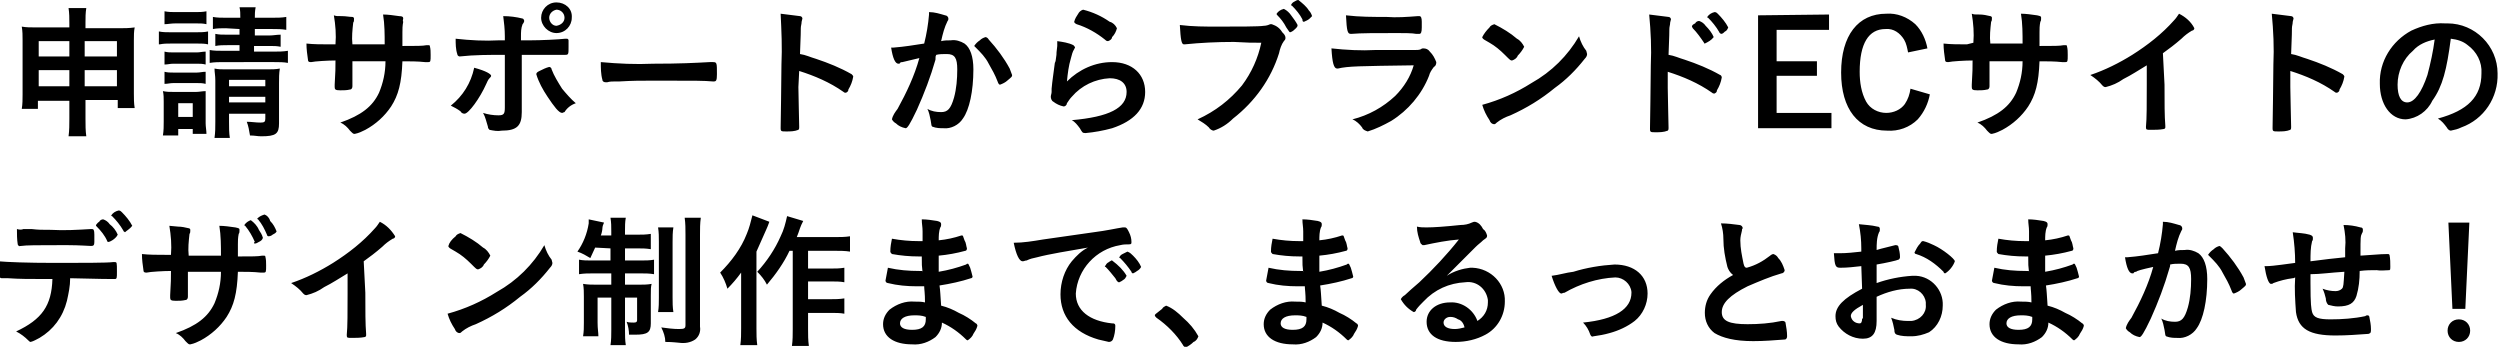 <?xml version="1.0" encoding="utf-8"?>
<!-- Generator: Adobe Illustrator 26.0.3, SVG Export Plug-In . SVG Version: 6.00 Build 0)  -->
<svg version="1.1" id="レイヤー_1" xmlns="http://www.w3.org/2000/svg" xmlns:xlink="http://www.w3.org/1999/xlink" x="0px"
	 y="0px" width="310" height="43" viewBox="0 0 310 43" style="enable-background:new 0 0 310 43;" xml:space="preserve">
<style type="text/css">
	.st0{fill-rule:evenodd;clip-rule:evenodd;}
</style>
<path id="main-caption.svg" class="st0" d="M8.6,12.4v2.3c0,0.7,0,1.5-0.1,2.2h2.2c-0.1-0.7-0.1-1.4-0.1-2.2v-2.3h4v1h2.1
	c-0.1-0.6-0.1-1.2-0.1-1.8V5c0-0.6,0-1.1,0.1-1.6c-0.7,0.1-1.3,0.1-2,0.1h-4.1V2.8c0-0.6,0-1.2,0.1-1.8H8.5c0.1,0.6,0.1,1.3,0.1,1.9
	v0.5h-4c-0.9,0-1.3,0-1.9-0.1C2.8,3.9,2.8,4.4,2.8,5v6.7c0,0.6,0,1.2-0.1,1.8h2v-1H8.6L8.6,12.4z M8.6,5.1V7H4.8V5.1H8.6z M10.5,5.1
	h4V7h-4V5.1z M8.6,8.7v2H4.8v-2H8.6z M10.5,8.7h4v2h-4V8.7z M29.7,3.6v0.7h-1.5c-0.7,0-1,0-1.5-0.1v1.5c0.5-0.1,1-0.1,1.5-0.1h1.5
	v0.7h-2c-0.6,0-1.2,0-1.7-0.1v1.6c0.6-0.1,1.2-0.1,1.7-0.1H34c0.6,0,1.2,0,1.7,0.1V6.3c-0.6,0.1-1.2,0.1-1.7,0.1h-2.5V5.7h1.8
	c0.7,0,1,0,1.5,0.1V4.3c-0.5,0-0.9,0.1-1.4,0.1h-1.8V3.6h2.2c0.6,0,1.1,0,1.7,0.1V2.1c-0.6,0.1-1.1,0.1-1.7,0.1h-2.2
	c0-0.4,0-0.8,0.1-1.3h-2c0.1,0.4,0.1,0.8,0.1,1.3H28c-0.5,0-1.1,0-1.6-0.1v1.5c0.5-0.1,1.1-0.1,1.6-0.1L29.7,3.6L29.7,3.6z
	 M28.4,14.1h4.5v0.6c0,0.4-0.1,0.5-0.6,0.5c-0.6,0-1.1-0.1-1.7-0.1c0.2,0.5,0.3,1.1,0.4,1.7c0.6,0,0.9,0.1,1.4,0.1
	c1.8,0,2.2-0.3,2.2-1.6v-5c0-0.6,0-1.2,0.1-1.8c-0.5,0.1-1,0.1-1.6,0.1H28c-0.6,0-0.9,0-1.4-0.1c0,0.5,0.1,0.8,0.1,1.5v5.1
	c0,0.7,0,1.3-0.1,2h1.9c-0.1-0.6-0.1-1.3-0.1-2L28.4,14.1L28.4,14.1z M28.4,12.7V12h4.5v0.7H28.4z M28.4,10.6V9.9h4.5v0.8H28.4z
	 M20.4,3c0.4,0,0.8-0.1,1.4-0.1h2.4c0.6,0,1,0,1.4,0.1V1.4c-0.5,0.1-0.9,0.1-1.4,0.1h-2.4c-0.5,0-0.9,0-1.4-0.1V3z M19.8,5.5
	c0.5-0.1,0.9-0.1,1.4-0.1h3.3c0.4,0,0.9,0,1.3,0.1V3.9c-0.5,0.1-0.9,0.1-1.4,0.1h-3.3c-0.5,0-0.9,0-1.4-0.1V5.5z M20.4,8
	c0.4,0,0.7-0.1,1.1-0.1h2.9c0.4,0,0.7,0,1.1,0.1V6.4c-0.4,0-0.7,0.1-1.1,0.1h-2.9c-0.4,0-0.7,0-1.1-0.1V8z M20.4,10.4
	c0.4,0,0.7-0.1,1.1-0.1h2.9c0.4,0,0.7,0,1.1,0.1V8.9c-0.4,0-0.7,0.1-1.1,0.1h-2.9c-0.4,0-0.7,0-1.1-0.1L20.4,10.4L20.4,10.4z
	 M22.1,16.8V16h1.8v0.6h1.7c0-0.4-0.1-0.9-0.1-1.3v-2.7c0-0.4,0-0.8,0-1.3c-0.4,0-0.8,0.1-1.2,0.1h-2.7c-0.6,0-0.9,0-1.4-0.1
	c0.1,0.4,0.1,0.9,0.1,1.3v2.5c0,0.5,0,1.1-0.1,1.7L22.1,16.8L22.1,16.8z M22.1,12.8h1.8v1.7h-1.8V12.8z M40.9,5.5c-1,0-2,0-2.9-0.1
	c0,0.7,0.1,1.4,0.2,2.1c0,0.1,0.1,0.2,0.3,0.2c0,0,0.1,0,0.1,0c0.4-0.1,2.1-0.2,3-0.2c0,1,0,1.3-0.1,3v0.3c0,0.3,0.1,0.4,0.7,0.4
	c0.4,0,0.8,0,1.2-0.1c0.2,0,0.3-0.2,0.3-0.4v-0.2c0-1.6,0-1.6,0-2.9c0.6,0,1.1,0,1.5,0c0.7,0,1.2,0,1.4,0h1.2c0,1.4-0.3,2.7-0.8,3.9
	c-0.8,1.7-2.2,2.8-4.8,3.7c0.5,0.2,0.9,0.6,1.2,1c0.4,0.4,0.4,0.4,0.6,0.4c0.5-0.1,0.9-0.3,1.3-0.5c1.3-0.7,2.4-1.7,3.2-2.9
	c0.9-1.4,1.3-2.9,1.4-5.6c0.9,0,1.9,0,2.8,0.1c0.4,0,0.4,0,0.4,0c0.3,0,0.3-0.1,0.3-0.9c0-0.4,0-0.7-0.1-1.1c0-0.1-0.1-0.1-0.2-0.1
	c-0.1,0-0.1,0-0.2,0c-0.5,0.1-1.2,0.1-3,0.1V4c0-0.4,0-0.8,0.1-1.3C49.9,2.6,50,2.4,50,2.3C50,2.1,49.9,2,49.5,2
	c-0.7-0.1-1.4-0.2-2-0.2c0.2,1.2,0.2,2.5,0.2,3.7c-2.2,0-3.6,0-4,0c-0.1-0.9,0-1.8,0.1-2.7c0.1-0.1,0.1-0.3,0.1-0.5
	c0-0.1-0.1-0.2-0.2-0.2C43.3,2.1,42.9,2,42.4,2c-0.7,0-0.7,0-1-0.1c0.2,1.2,0.3,2.4,0.2,3.6L40.9,5.5L40.9,5.5z M69,0.3
	c-1.1,0-1.9,0.9-1.9,1.9s0.9,1.9,1.9,1.9c1.1,0,1.9-0.9,1.9-1.9c0,0,0,0,0,0C71,1.1,70.1,0.3,69,0.3C69,0.3,69,0.3,69,0.3L69,0.3z
	 M69,1.2c0.5,0,1,0.4,1,1c0,0.5-0.4,0.9-1,1c-0.5,0-0.9-0.5-0.9-1C68.1,1.7,68.5,1.3,69,1.2L69,1.2z M62.6,13.3c0,0.8-0.1,1-0.8,1
	c-0.6,0-1.3-0.1-1.9-0.3c0.3,0.5,0.4,1.1,0.6,1.7c0,0.2,0.1,0.3,0.2,0.4c0.5,0.1,1,0.2,1.5,0.1c1.9,0,2.5-0.6,2.5-2.3
	c0-0.1,0-0.3,0-0.5c0-1.5,0-1.5,0-3.3V6.8c3.2,0,3.5,0,4.1,0c1,0,1.2,0,1.3,0c0.4,0,0.4-0.1,0.4-1c0-0.2,0-0.8,0-0.8
	c0-0.1-0.1-0.2-0.2-0.2c-0.1,0-0.1,0-0.2,0C69.3,4.9,67,5,65.8,5h-1.2V4.5c0-0.5,0-1,0.2-1.5C64.9,2.9,65,2.7,65,2.6
	c0-0.1-0.1-0.3-0.2-0.3C64,2.1,63.2,2,62.4,2c0.1,0.8,0.2,1.6,0.2,2.5V5h-0.7c-1.8,0.1-3.6,0-5.4-0.2c0,0.6,0,1.3,0.2,1.9
	c0,0.2,0.2,0.3,0.3,0.3h0c1.8-0.2,3.7-0.2,5.6-0.2L62.6,13.3z M58.8,8.4c-0.4,1.9-1.4,3.5-2.9,4.7c0.4,0.2,0.8,0.4,1.2,0.7
	c0.1,0.2,0.3,0.3,0.5,0.3c0.5,0,1.9-1.9,2.7-3.7c0.1-0.2,0.2-0.5,0.4-0.7c0.1-0.1,0.2-0.2,0.2-0.3C60.9,9.2,60.3,8.8,58.8,8.4
	L58.8,8.4z M71.4,12.8c-0.6-0.5-1.2-1.2-1.7-1.8c-0.5-0.8-1-1.6-1.3-2.4c0-0.2-0.2-0.3-0.3-0.3c-0.4,0.1-0.8,0.3-1.2,0.5
	c-0.2,0.1-0.4,0.2-0.4,0.4c0.3,1,0.8,1.9,1.4,2.8c0.8,1.2,1.4,2,1.8,2c0.1,0,0.2-0.1,0.3-0.1C70.3,13.4,70.8,13,71.4,12.8L71.4,12.8
	z M74.5,7.7c0,0.7,0,1.5,0.2,2.2c0,0.2,0.2,0.3,0.4,0.3c0,0,0.1,0,0.2,0c0.3-0.1,0.7-0.1,1-0.1h0.5c1.7-0.1,2.6-0.1,4.5-0.1
	c5.2,0,5.9,0,7.1,0.1h0.1c0.3,0,0.4-0.1,0.4-0.9c0-1.4,0-1.5-0.5-1.5H88c-1.8,0.1-3.7,0.2-7,0.2C78.8,8,76.7,7.9,74.5,7.7L74.5,7.7z
	 M99.1,8.8c1.9,0.6,3.8,1.4,5.5,2.6c0.1,0.1,0.2,0.1,0.3,0.1c0.2-0.1,0.3-0.2,0.3-0.4c0.3-0.5,0.5-1,0.6-1.6c0-0.1-0.1-0.2-0.2-0.3
	c-1.4-0.8-2.9-1.4-4.4-1.9c-0.7-0.2-1.3-0.5-2-0.6c0.1-2.1,0.1-3.2,0.1-3.2c0-0.3,0.1-0.5,0.1-0.8c0-0.1,0.1-0.3,0.1-0.4
	c0-0.1-0.1-0.3-0.3-0.3c-0.8-0.1-1.6-0.2-2.4-0.3C96.9,3.8,97,5.9,96.9,8c0,2.1-0.1,7.3-0.1,7.8v0.1c0,0.4,0.1,0.4,0.7,0.4
	c0.5,0,1,0,1.5-0.2c0.1-0.1,0.1-0.2,0.1-0.3v-0.1c0-0.8-0.1-3.8-0.1-4.9L99.1,8.8L99.1,8.8z M114,7.2c-0.6,2.2-1.6,4.3-2.7,6.3
	c-0.3,0.4-0.6,0.8-0.7,1.3c0.1,0.2,0.3,0.4,0.5,0.5c0.3,0.3,0.7,0.5,1.2,0.6c0.2,0,0.5-0.4,1.4-2.3c0.9-2,1.7-4.1,2.3-6.2
	C116,7,116,7,116.1,6.8c0.4-0.1,0.8-0.1,1.3-0.1c1,0,1.3,0.5,1.3,1.9c0,1.2-0.1,2.4-0.4,3.5c-0.4,1.4-0.8,1.8-1.6,1.8
	c-0.6,0-1.2-0.1-1.7-0.4c0.2,0.4,0.3,0.9,0.4,1.4c0.1,0.7,0.1,0.7,0.2,0.8c0.5,0.2,1,0.2,1.4,0.2c0.9,0.1,1.9-0.4,2.4-1.2
	c0.8-1.1,1.3-3.4,1.3-6.1c0-1.6-0.4-2.7-1.1-3.2c-0.5-0.3-1.1-0.5-1.7-0.4c-0.4,0-0.8,0-1.2,0.1c0.2-0.9,0.4-1.7,0.8-2.5
	c0.1-0.1,0.1-0.2,0.1-0.3c0-0.2-0.2-0.4-0.4-0.4c-0.7-0.2-1.3-0.4-2-0.4c0,0.1,0,0.2,0,0.3c-0.1,1.2-0.3,2.4-0.6,3.6
	c-1.3,0.2-2.5,0.4-3.8,0.5c-0.1,0-0.2,0-0.3,0c0.2,1.3,0.5,2,0.9,2c0.1,0,0.2,0,0.2-0.1c0.1-0.1,0.2-0.1,0.3-0.1
	C111.9,7.7,112.7,7.5,114,7.2L114,7.2z M121,5.9c0.6,0.6,1.2,1.2,1.6,2c0.4,0.7,0.8,1.4,1.1,2.2c0.1,0.3,0.2,0.4,0.3,0.4
	c0.3-0.1,0.7-0.3,0.9-0.5c0.6-0.5,0.6-0.5,0.6-0.7c-0.1-0.3-0.2-0.5-0.3-0.8c-0.7-1.3-1.6-2.5-2.6-3.6c-0.1-0.2-0.3-0.3-0.4-0.3
	c-0.3,0.1-0.5,0.2-0.7,0.4c-0.3,0.2-0.5,0.4-0.7,0.7C120.9,5.8,121,5.9,121,5.9L121,5.9z M134.3,1.2c-0.3,0.1-0.5,0.3-0.6,0.5
	c-0.2,0.3-0.4,0.6-0.5,1c0,0.1,0.1,0.2,0.3,0.3c1.3,0.4,2.5,1.1,3.5,1.9c0.1,0.1,0.2,0.2,0.4,0.2c0.3-0.1,0.5-0.3,0.5-0.5
	c0.3-0.3,0.5-0.7,0.6-1.1c-0.2-0.4-0.5-0.7-0.9-0.8C136.6,2,135.5,1.5,134.3,1.2L134.3,1.2z M132.3,10.1c0.1-1,0.2-1.9,0.5-2.9
	c0.1-0.4,0.2-0.8,0.4-1.1c0-0.1,0.1-0.1,0.1-0.2c0-0.1-0.1-0.2-0.2-0.3c-0.6-0.3-1.3-0.4-2-0.5c0,0.2,0,0.4,0,0.6
	c-0.1,0.7-0.1,1-0.1,1.1c-0.1,0.8-0.1,0.8-0.2,1c-0.2,1.6-0.3,2.1-0.4,3.2c0,0.2,0,0.3,0,0.4c0,0.2-0.1,0.4-0.1,0.6
	c0,0.2,0.1,0.5,0.3,0.6c0.4,0.3,0.8,0.5,1.3,0.6c0.2,0,0.4-0.2,0.4-0.4c0.2-0.3,0.4-0.6,0.6-0.8c1.2-1.4,2.9-2.2,4.7-2.3
	c1.3,0,2.1,0.6,2.1,1.7c0,2-2.2,3.1-6.8,3.5c0.4,0.2,0.7,0.6,1,1c0.3,0.5,0.3,0.6,0.7,0.6c1.1-0.1,2.2-0.3,3.3-0.6
	c2.7-0.9,4.1-2.4,4.1-4.5c0-2.2-1.6-3.7-4.1-3.7C135.8,7.7,133.8,8.6,132.3,10.1L132.3,10.1z M161.7,2.7c0.2-0.1,0.5-0.2,0.7-0.4
	c0.1-0.1,0.2-0.2,0.3-0.3c-0.1-0.3-0.2-0.5-0.4-0.7c-0.3-0.5-0.8-0.9-1.3-1.3c-0.2,0-0.3,0.1-0.5,0.2c-0.2,0.1-0.3,0.2-0.4,0.4
	c0,0.1,0,0.1,0.1,0.1c0.5,0.5,1,1.1,1.3,1.7C161.5,2.7,161.6,2.7,161.7,2.7L161.7,2.7z M160.9,3.1c-0.2-0.4-0.5-0.8-0.8-1.2
	c-0.2-0.3-0.5-0.6-0.9-0.8c-0.4,0.1-0.7,0.3-0.9,0.6c0,0.1,0,0.1,0.1,0.2c0.4,0.4,0.8,0.9,1.1,1.5C159.9,4,159.9,4,160,4
	c0.3-0.1,0.5-0.3,0.7-0.5C160.8,3.4,160.9,3.3,160.9,3.1L160.9,3.1z M156.4,5.3c-0.4,1.9-1.2,3.7-2.4,5.3c-1.5,1.8-3.3,3.2-5.5,4.2
	c0.5,0.3,1,0.6,1.4,1c0.1,0.2,0.4,0.4,0.6,0.4c0.9-0.3,1.7-0.8,2.4-1.5c2.7-2.1,4.7-4.9,5.7-8.1c0.1-0.5,0.3-1.1,0.6-1.5
	c0.1-0.1,0.2-0.2,0.2-0.4c0-0.3-0.2-0.5-0.4-0.7c-0.3-0.5-0.7-0.8-1.3-1c-0.1,0-0.1,0-0.2,0c-0.2,0.1-0.5,0.2-0.8,0.2
	c-0.5,0.1-3.3,0.1-5.7,0.1c-1.6,0-3.1,0-4.7-0.2c0.1,1.8,0.2,2.4,0.5,2.4c0,0,0,0,0.1,0c2-0.2,4-0.3,6.1-0.3
	C155,5.3,155,5.3,156.4,5.3L156.4,5.3z M175.3,8.1c-0.4,1.4-1.2,2.7-2.3,3.8c-1.5,1.4-3.3,2.4-5.3,2.9c0.5,0.2,0.9,0.6,1.2,1
	c0.1,0.3,0.4,0.4,0.7,0.5c1-0.3,2-0.8,2.9-1.3c2.1-1.3,3.8-3.3,4.7-5.6c0.1-0.4,0.3-0.7,0.6-1.1c0.2-0.1,0.3-0.3,0.3-0.6
	c-0.2-0.5-0.4-0.9-0.8-1.3c-0.2-0.3-0.5-0.4-0.8-0.4c-0.1,0-0.2,0-0.3,0.1c-0.2,0.1-0.5,0.1-0.7,0.1c-0.3,0-1.3,0-4.9,0
	c-1.8,0.1-3.7,0-5.5-0.2c0.1,1.8,0.3,2.5,0.7,2.5c0,0,0.1,0,0.1,0C167.2,8.2,168.5,8.2,175.3,8.1L175.3,8.1z M166.9,1.9
	c0.1,2,0.2,2.3,0.6,2.3h0.1c1.1-0.1,3-0.1,5.7-0.1c0.6,0,1.9,0,2.3,0.1c0.2,0,0.3,0,0.4,0c0.2,0,0.3-0.2,0.3-0.8V3.3
	c0-0.2,0-0.4,0-0.6c0-0.5-0.1-0.7-0.3-0.7h-0.2c-1.3,0.1-2.6,0.2-3.9,0.1C170.2,2.1,168.6,2.1,166.9,1.9L166.9,1.9z M195.8,4.5
	c-1.4,2.4-3.4,4.4-5.9,5.8c-1.9,1.2-3.9,2.1-6.1,2.7c0.2,0.7,0.5,1.3,0.9,1.9c0.1,0.3,0.3,0.5,0.6,0.5c0.1,0,0.2-0.1,0.3-0.2
	c0.5-0.4,1.1-0.7,1.7-0.9c2-0.9,3.8-2,5.5-3.4c1.4-1,2.6-2.2,3.7-3.6c0.2-0.2,0.3-0.4,0.3-0.6c0-0.1-0.1-0.3-0.1-0.4
	C196.3,5.8,196,5.2,195.8,4.5L195.8,4.5z M183.8,4.6c0,0.1,0,0.1,0.1,0.2c0.1,0.1,0.1,0.1,0.8,0.5c0.7,0.4,1.3,0.9,1.9,1.5
	c0.7,0.7,0.7,0.7,0.9,0.7c0.3-0.1,0.6-0.3,0.7-0.6c0.3-0.3,0.6-0.7,0.8-1.1c-0.2-0.4-0.5-0.8-0.9-1c-0.8-0.7-1.8-1.3-2.8-1.8
	c-0.3,0.1-0.5,0.2-0.6,0.4C184.3,3.8,184,4.2,183.8,4.6L183.8,4.6z M206.8,8.9c1.9,0.6,3.8,1.4,5.5,2.6c0.1,0.1,0.2,0.1,0.3,0.1
	c0.2-0.1,0.3-0.2,0.3-0.4c0.3-0.5,0.5-1,0.6-1.6c0-0.1-0.1-0.3-0.2-0.3c-1.4-0.8-2.9-1.4-4.4-1.9c-0.7-0.2-1.3-0.5-2-0.6
	c0.1-2.1,0.1-3.2,0.1-3.2c0-0.3,0.1-0.5,0.1-0.8c0-0.1,0.1-0.3,0.1-0.4c0-0.1-0.1-0.3-0.3-0.3c-0.8-0.1-1.6-0.2-2.4-0.3
	c0.2,2.1,0.3,4.2,0.2,6.3c0,2.1-0.1,7.3-0.1,7.8V16c0,0.4,0.1,0.4,0.7,0.4c0.5,0,1,0,1.5-0.2c0.1-0.1,0.1-0.2,0.1-0.3v-0.1
	c0-0.8-0.1-3.8-0.1-4.9L206.8,8.9L206.8,8.9z M211.4,5.4c0.4-0.2,0.8-0.4,1.1-0.8c-0.2-0.5-0.6-1-1-1.4c-0.2-0.3-0.5-0.5-0.8-0.6
	c-0.2,0-0.4,0.1-0.5,0.3c-0.2,0.1-0.4,0.2-0.4,0.4c0,0.1,0.1,0.1,0.1,0.2c0.5,0.5,1,1.2,1.4,1.8C211.3,5.4,211.4,5.4,211.4,5.4
	L211.4,5.4z M214.3,3.4c-0.3-0.6-0.8-1.2-1.3-1.7c-0.1-0.1-0.2-0.2-0.4-0.2c-0.4,0.1-0.7,0.3-0.9,0.6c0,0.1,0,0.1,0.1,0.1
	c0.5,0.5,1,1.1,1.4,1.8c0,0.1,0.1,0.1,0.2,0.2c0.2,0,0.3-0.1,0.5-0.3C214,3.9,214.2,3.7,214.3,3.4L214.3,3.4z M218,1.9v14h9.1v-1.9
	h-6.8V9.4h5V7.6h-5V3.7h6.5V1.8L218,1.9L218,1.9z M236.9,11c-0.1,0.7-0.3,1.3-0.7,1.9c-0.5,0.7-1.4,1.1-2.3,1.1c-1,0-2-0.5-2.5-1.4
	c-0.6-1.1-0.8-2.4-0.8-3.7c0-3.5,1.1-5.3,3.2-5.3c1-0.1,1.8,0.5,2.3,1.3c0.3,0.5,0.4,1.1,0.5,1.6L239,6c-0.2-1.1-0.7-2.2-1.5-3
	c-1-0.9-2.3-1.4-3.6-1.3c-3.5,0-5.6,2.7-5.6,7.3c0,4.5,2.1,7.2,5.7,7.2c1.4,0.1,2.8-0.4,3.8-1.4c0.8-0.9,1.3-2,1.5-3.1L236.9,11z
	 M243.9,5.5c-1,0-2,0-2.9-0.1c0,0.7,0.1,1.4,0.2,2.1c0,0.1,0.1,0.2,0.3,0.2c0,0,0.1,0,0.1,0c0.4-0.1,2.1-0.2,3-0.2c0,1,0,1.3-0.1,3
	v0.3c0,0.3,0.1,0.4,0.7,0.4c0.4,0,0.8,0,1.2-0.1c0.2,0,0.3-0.2,0.3-0.4v-0.2c0-1.6,0-1.6,0-2.9c0.6,0,1.1,0,1.5,0c0.7,0,1.2,0,1.4,0
	h1.2c0,1.4-0.3,2.7-0.8,3.9c-0.8,1.7-2.2,2.8-4.8,3.7c0.5,0.2,0.9,0.6,1.2,1c0.4,0.4,0.4,0.4,0.6,0.4c0.5-0.1,0.9-0.3,1.3-0.5
	c1.3-0.7,2.4-1.7,3.2-2.9c0.9-1.4,1.3-2.9,1.4-5.6c0.9,0,1.9,0,2.8,0.1c0.4,0,0.4,0,0.4,0c0.3,0,0.3-0.1,0.3-0.9
	c0-0.4,0-0.7-0.1-1.1c0-0.1-0.1-0.1-0.2-0.1c-0.1,0-0.1,0-0.2,0c-0.5,0.1-1.2,0.1-3,0.1V4c0-0.4,0-0.8,0.1-1.3
	c0.1-0.1,0.1-0.3,0.1-0.5c0-0.2-0.1-0.2-0.5-0.3c-0.7-0.1-1.4-0.2-2-0.2c0.2,1.2,0.2,2.5,0.2,3.7c-2.2,0-3.6,0-4,0
	c-0.1-0.9,0-1.8,0.1-2.7c0.1-0.1,0.1-0.3,0.1-0.5c0-0.1-0.1-0.2-0.2-0.2c-0.4-0.1-0.9-0.2-1.3-0.2c-0.7,0-0.7,0-1-0.1
	c0.2,1.2,0.3,2.4,0.2,3.6L243.9,5.5L243.9,5.5z M268.2,6.6c0.7-0.5,1.5-1.1,2.3-1.8c0.4-0.4,0.8-0.7,1.3-1c0.1,0,0.3-0.1,0.3-0.3
	c-0.4-0.8-1.1-1.4-1.9-1.8c-0.2,0.3-0.4,0.6-0.6,0.8c-1.5,1.7-3.3,3.1-5.2,4.3c-1.6,1-3.4,1.9-5.2,2.5c0.6,0.4,1.1,0.8,1.5,1.3
	c0.1,0.1,0.2,0.2,0.4,0.2c0.8-0.2,1.5-0.5,2.2-1c1-0.5,1.9-1.1,2.9-1.7v2.4c0,2.3,0,4.3-0.1,5.2v0.1c0,0.3,0.1,0.3,0.6,0.3
	c0.5,0,1.1,0,1.6-0.1c0.1,0,0.2-0.1,0.2-0.2c0,0,0-0.1,0-0.1v-0.1c-0.1-1.2-0.1-2.9-0.1-5.1L268.2,6.6L268.2,6.6z M284,8.8
	c1.9,0.6,3.8,1.4,5.5,2.6c0.1,0.1,0.2,0.1,0.3,0.1c0.2-0.1,0.3-0.2,0.3-0.4c0.3-0.5,0.5-1,0.6-1.6c0-0.1-0.1-0.2-0.2-0.3
	c-1.4-0.8-2.9-1.4-4.4-1.9c-0.7-0.2-1.3-0.5-2-0.6c0.1-2.1,0.1-3.2,0.1-3.2c0-0.3,0.1-0.5,0.1-0.8c0-0.1,0.1-0.3,0.1-0.4
	c0-0.1-0.1-0.3-0.3-0.3c-0.8-0.1-1.6-0.2-2.4-0.3c0.2,2.1,0.3,4.2,0.2,6.3c0,2.1-0.1,7.3-0.1,7.8v0.1c0,0.4,0.1,0.4,0.7,0.4
	c0.5,0,1,0,1.5-0.2c0.1-0.1,0.1-0.2,0.1-0.3v-0.1c0-0.8-0.1-3.8-0.1-4.9L284,8.8L284,8.8z M303.9,4.8c0.8,0.1,1.5,0.3,2.1,0.8
	c1.1,0.8,1.8,2.1,1.7,3.5c0,2.9-1.7,4.6-5.4,5.6c0.5,0.3,0.8,0.7,1.1,1.1c0.1,0.2,0.3,0.4,0.5,0.4c0.5-0.1,0.9-0.2,1.3-0.4
	c2.8-1,4.6-3.7,4.5-6.7c0-3.4-2.8-6.2-6.2-6.2c-0.1,0-0.2,0-0.3,0c-1.5-0.1-2.9,0.3-4.2,0.9c-2.4,1.3-4,3.8-3.9,6.6
	c0,2.5,1.3,4.4,3.2,4.4c1.4-0.1,2.7-1,3.3-2.3C302.9,10.7,303.4,8.6,303.9,4.8L303.9,4.8z M301.9,4.9c-0.2,1.5-0.5,2.9-0.9,4.4
	c-0.7,2.1-1.6,3.4-2.5,3.4c-0.8,0-1.2-0.8-1.2-2.2c0-1.6,0.7-3.2,1.9-4.2C299.9,5.5,300.9,5.1,301.9,4.9L301.9,4.9z M13.5,30
	c0.3-0.1,0.6-0.3,0.8-0.5c0.1-0.1,0.2-0.2,0.3-0.4c-0.2-0.5-0.6-1-1-1.3c-0.2-0.3-0.5-0.5-0.8-0.6c-0.2,0-0.4,0.1-0.5,0.3
	c-0.2,0.1-0.3,0.3-0.4,0.4c0,0.1,0,0.1,0.1,0.2c0.5,0.5,1,1.1,1.3,1.8C13.3,30,13.4,30,13.5,30z M16.4,28c-0.3-0.6-0.8-1.2-1.3-1.7
	c-0.1-0.1-0.2-0.2-0.4-0.2c-0.4,0.1-0.7,0.3-0.9,0.6c0,0.1,0,0.1,0.1,0.1c0.5,0.5,1,1.1,1.4,1.8c0,0.1,0.1,0.1,0.2,0.2
	C15.7,28.6,16.1,28.4,16.4,28L16.4,28z M6.5,34.6c-0.1,3.3-1.3,5-4.5,6.5c0.6,0.3,1.1,0.7,1.5,1.1c0.1,0.1,0.2,0.2,0.3,0.2
	c0.4-0.1,0.7-0.3,1.1-0.5c1.7-1,2.9-2.6,3.4-4.6c0.2-0.9,0.4-1.8,0.4-2.8c4.2,0.1,4.6,0.1,5.4,0.1h0.1c0.3,0,0.3-0.1,0.3-0.9
	c0-1.2,0-1.2-0.3-1.2h-0.2c-0.6,0.1-4.1,0.1-7.2,0.1c-3.4,0-5.9-0.1-7-0.2c0,0.6,0,1.2,0.1,1.8c0,0.2,0.2,0.3,0.3,0.3h0.2
	c0.1,0,0.1,0,0.2,0h0.4C2.5,34.6,3.5,34.6,6.5,34.6L6.5,34.6z M2.1,28.4c0,0.6,0,1.3,0.1,1.9c0,0.1,0.2,0.3,0.3,0.2c0,0,0,0,0,0
	c0,0,0.1,0,0.1,0c0.6-0.1,2.2-0.1,4.5-0.1c0.6,0,1.1,0,1.4,0c1.3,0,2.6,0.1,2.8,0.1c0.3,0,0.4-0.1,0.4-0.5c0-0.2,0-0.4,0-0.5v-0.4
	c0-0.6-0.1-0.7-0.3-0.7h-0.1c-1.7,0.1-3.3,0.2-5,0.1c-1.2,0-1.5,0-2.4-0.1c-0.2,0-0.6,0-1,0C2.7,28.5,2.4,28.5,2.1,28.4L2.1,28.4z
	 M20.5,31.6c-1,0-2,0-2.9-0.1c0,0.7,0.1,1.4,0.2,2.1c0,0.1,0.1,0.2,0.3,0.2c0,0,0.1,0,0.1,0c0.4-0.1,2.1-0.2,3-0.2c0,1,0,1.3-0.1,3
	v0.3c0,0.3,0.1,0.4,0.7,0.4c0.4,0,0.8,0,1.2-0.1c0.2,0,0.3-0.2,0.3-0.4v-0.2c0-1.6,0-1.6,0-2.9c0.6,0,1.1,0,1.5,0c0.7,0,1.2,0,1.4,0
	h1.2c0,1.4-0.3,2.7-0.8,3.9c-0.8,1.7-2.2,2.8-4.8,3.7c0.5,0.2,0.9,0.6,1.2,1c0.4,0.4,0.4,0.4,0.6,0.4c0.5-0.1,0.9-0.3,1.3-0.5
	c1.3-0.7,2.4-1.7,3.2-2.9c0.9-1.4,1.3-2.9,1.4-5.6c0.9,0,1.9,0,2.8,0.1c0.4,0,0.4,0,0.4,0c0.3,0,0.3-0.1,0.3-0.9
	c0-0.4,0-0.7-0.1-1.1c0-0.1-0.1-0.1-0.2-0.1c-0.1,0-0.1,0-0.2,0c-0.5,0.1-1.2,0.1-3,0.1v-1.5c0-0.4,0-0.8,0.1-1.3
	c0.1-0.1,0.1-0.3,0.1-0.5c0-0.2-0.1-0.2-0.5-0.3c-0.7-0.1-1.4-0.2-2-0.2c0.2,1.2,0.2,2.5,0.2,3.7c-2.2,0-3.6,0-4,0
	c-0.1-0.9,0-1.8,0.1-2.7c0.1-0.1,0.1-0.3,0.1-0.5c0-0.1-0.1-0.2-0.2-0.2c-0.4-0.1-0.9-0.2-1.3-0.2L21,28c0.2,1.2,0.3,2.4,0.2,3.6
	L20.5,31.6L20.5,31.6z M31.6,30.2c0.2,0,0.3-0.1,0.5-0.2c0.2-0.1,0.4-0.2,0.5-0.5c-0.1-0.4-0.3-0.7-0.5-1c-0.2-0.5-0.6-0.9-1-1.2
	c-0.3,0.1-0.6,0.3-0.8,0.6c0,0,0,0.1,0.1,0.1c0.5,0.6,0.9,1.3,1.2,2C31.4,30.1,31.5,30.2,31.6,30.2L31.6,30.2z M32.8,26.6
	c-0.3,0.1-0.6,0.2-0.9,0.5c0,0,0,0.1,0.1,0.1c0.5,0.6,0.8,1.2,1.1,1.9c0,0.1,0.1,0.2,0.2,0.2c0.2,0,0.4-0.1,0.5-0.2
	c0.2-0.1,0.4-0.2,0.5-0.4c-0.2-0.5-0.4-0.9-0.8-1.3C33.4,27,33.1,26.7,32.8,26.6L32.8,26.6z M45.1,32.4c0.7-0.5,1.5-1.1,2.3-1.8
	c0.4-0.4,0.8-0.7,1.3-1c0.1,0,0.3-0.1,0.3-0.3c-0.5-0.8-1.1-1.4-1.9-1.8c-0.2,0.3-0.4,0.6-0.6,0.8c-1.5,1.7-3.3,3.1-5.2,4.3
	c-1.6,1-3.4,1.9-5.2,2.5c0.6,0.4,1.1,0.8,1.5,1.3c0.1,0.1,0.2,0.2,0.4,0.2c0.8-0.2,1.5-0.5,2.2-1c1-0.5,1.9-1.1,2.9-1.7v2.4
	c0,2.3,0,4.3-0.1,5.2v0.1c0,0.3,0.1,0.3,0.6,0.3c0.5,0,1.1,0,1.6-0.1c0.1,0,0.2-0.1,0.2-0.2c0,0,0,0,0-0.1v-0.1
	c-0.1-1.2-0.1-2.9-0.1-5.1L45.1,32.4L45.1,32.4z M67.5,30.4c-1.4,2.4-3.4,4.4-5.9,5.8c-1.9,1.2-3.9,2.1-6.1,2.7
	c0.2,0.7,0.5,1.3,0.9,1.9c0.1,0.3,0.3,0.5,0.6,0.5c0.1,0,0.2-0.1,0.3-0.2c0.5-0.4,1.1-0.7,1.7-0.9c2-0.9,3.8-2,5.5-3.4
	c1.4-1,2.6-2.2,3.7-3.6c0.2-0.2,0.3-0.4,0.3-0.6c0-0.1-0.1-0.3-0.1-0.4C68,31.7,67.7,31.1,67.5,30.4L67.5,30.4z M55.6,30.5
	c0,0.1,0,0.1,0.1,0.2c0.1,0.1,0.1,0.1,0.8,0.5c0.7,0.4,1.3,0.9,1.9,1.5c0.7,0.7,0.7,0.7,0.9,0.7c0.3-0.1,0.6-0.3,0.7-0.6
	c0.3-0.3,0.6-0.7,0.8-1.1c-0.2-0.4-0.5-0.8-0.9-1c-0.8-0.7-1.8-1.3-2.8-1.8c-0.3,0.1-0.5,0.2-0.6,0.4C56,29.7,55.7,30.1,55.6,30.5
	L55.6,30.5z M75.7,30.8v1.5h-2.4c-0.5,0-1,0-1.5-0.1V34c0.6-0.1,1.2-0.1,1.8-0.1h2.2v1.4h-1.8c-0.6,0-1.1,0-1.7-0.1
	c0.1,0.5,0.1,1.1,0.1,1.6V40c0,0.6,0,1.1-0.1,1.7h1.9c0-0.5-0.1-0.9-0.1-1.7v-3.1h1.7v4c0,0.6,0,1.3-0.1,1.9h1.9
	c-0.1-0.6-0.1-1.2-0.1-1.8v-4.1H79v2.8c0,0.2-0.1,0.3-0.4,0.3c-0.2,0-0.7,0-0.9-0.1c0.2,0.5,0.3,1.1,0.3,1.6c0.6,0,0.6,0,0.8,0
	c1.5,0,1.9-0.3,1.9-1.4v-3.4c0-0.8,0-1.1,0.1-1.5c-0.5,0.1-1.1,0.1-1.6,0.1h-1.7v-1.4h1.9c0.6,0,1.1,0,1.7,0.1v-1.8
	c-0.5,0.1-1.1,0.1-1.6,0.1h-2v-1.5h1.5c0.6,0,1.1,0,1.7,0.1V29c-0.6,0.1-1.1,0.1-1.7,0.1h-1.5v-0.5c0-0.5,0-1.1,0.1-1.6h-1.9
	c0.1,0.6,0.1,1.1,0.1,1.7v0.5h-1.3c0.1-0.2,0.2-0.7,0.2-0.9c0-0.2,0.1-0.5,0.2-0.7L73,27.2c0,0.1,0,0.2,0,0.3c0,0,0,0.1,0,0.2
	c-0.2,1.3-0.7,2.5-1.4,3.5c0.6,0.2,1.1,0.5,1.6,0.8c0.2-0.4,0.4-0.9,0.6-1.3L75.7,30.8L75.7,30.8z M81.6,28.2
	c0.1,0.6,0.1,1.2,0.1,1.8v6.9c0,0.6,0,1.2-0.1,1.8h1.9c-0.1-0.6-0.1-1.2-0.1-1.8v-6.9c0-0.6,0-1.2,0.1-1.8L81.6,28.2L81.6,28.2z
	 M84.9,27c0.1,0.7,0.1,1.4,0.1,2.1v11.2c0,0.4-0.1,0.5-0.8,0.5c-0.7,0-1.5-0.1-2.2-0.2c0.3,0.6,0.5,1.2,0.5,1.8c1,0,1.5,0.1,1.7,0.1
	c0.7,0.1,1.4,0,2-0.4c0.5-0.4,0.7-1,0.6-1.6V29.1c0-0.7,0-1.4,0.1-2.1L84.9,27L84.9,27z M98.3,31.1v9.7c0,0.7,0,1.4-0.1,2.1h2.1
	c-0.1-0.7-0.1-1.4-0.1-2.1v-2h2.8c0.6,0,1.2,0,1.7,0.1V37c-0.6,0.1-1.2,0.1-1.7,0.1h-2.8v-2.2h2.8c0.6,0,1.2,0,1.7,0.1v-1.8
	c-0.6,0.1-1.1,0.1-1.7,0.1h-2.8v-2.2h3.3c0.6,0,1.3,0,1.9,0.1v-1.9c-0.6,0.1-1.3,0.1-1.9,0.1h-4.7c0.2-0.5,0.2-0.5,0.4-1.1
	c0.1-0.3,0.2-0.5,0.4-0.9l-2-0.6c-0.2,0.9-0.4,1.7-0.8,2.5c-0.7,1.6-1.7,3.1-2.9,4.4c0.5,0.5,0.9,1,1.2,1.6c1.1-1.3,2.1-2.7,2.8-4.2
	L98.3,31.1L98.3,31.1z M93.3,26.7c-0.2,0.8-0.4,1.6-0.7,2.3c-0.7,1.8-1.9,3.4-3.3,4.8c0.4,0.6,0.7,1.3,0.9,2c0.6-0.6,1.2-1.3,1.7-2
	c0,1.3,0,1.5,0,2v4.9c0,0.7,0,1.4-0.1,2.1h2.1c-0.1-0.7-0.1-1.4-0.1-2.1v-9.5c0.9-2,0.9-2,1.2-2.7c0.2-0.4,0.2-0.5,0.4-1L93.3,26.7z
	 M114.4,33.6H114c-1.3,0-2.6-0.1-3.9-0.4c-0.1,0.5-0.2,1-0.3,1.6c0,0.1,0.1,0.3,0.3,0.3c1.2,0.3,2.4,0.4,3.6,0.4c0.2,0,0.5,0,0.9,0
	c0,0.4,0.1,0.8,0.1,2c-0.4-0.1-0.8-0.1-1.3-0.1c-1.1-0.1-2.2,0.3-3.1,1c-0.5,0.5-0.8,1.1-0.8,1.8c0,1.6,1.4,2.5,3.6,2.5
	c1.1,0.1,2.1-0.3,2.9-0.9c0.5-0.5,0.8-1.1,0.8-1.8c1.1,0.5,2.1,1.2,3,2.1c0,0,0.1,0.1,0.2,0.1c0.3-0.2,0.6-0.5,0.7-0.8
	c0.2-0.3,0.4-0.6,0.5-1c0-0.1-0.1-0.3-0.2-0.3c-0.6-0.5-1.4-1-2.1-1.3c-0.7-0.4-1.4-0.7-2.2-0.9c-0.1-1.4-0.1-1.8-0.2-2.5
	c1.3-0.2,2.7-0.5,3.9-0.9c0.1,0,0.2-0.1,0.2-0.2c-0.1-0.4-0.2-0.8-0.3-1.1c-0.2-0.4-0.2-0.5-0.3-0.5c-0.1,0-0.1,0-0.2,0.1
	c-1.1,0.4-2.2,0.7-3.4,0.9c0-0.6,0-0.7,0-2c1.1-0.1,2.2-0.3,3.3-0.6c0.1,0,0.2-0.1,0.2-0.3c-0.1-0.3-0.1-0.7-0.3-1
	c-0.2-0.6-0.2-0.6-0.3-0.6c0,0-0.1,0-0.1,0c-0.9,0.3-1.8,0.5-2.8,0.6c0-0.5,0-1.1,0.2-1.6c0.1-0.1,0.1-0.3,0.1-0.4
	c0-0.2-0.1-0.3-0.5-0.4c-0.6-0.1-1.3-0.2-1.9-0.2c0,0.6,0.1,0.9,0.1,1.5v1.2c-0.2,0-0.4,0-0.5,0c-1.1,0-2.2-0.1-3.3-0.3
	c-0.1,0.5-0.2,1-0.2,1.6c0,0.1,0.1,0.2,0.2,0.3c0,0,0,0,0,0c1.1,0.2,2.2,0.3,3.3,0.3c0.1,0,0.3,0,0.4,0c0,1.1,0,1.1,0.1,2
	L114.4,33.6L114.4,33.6z M114.8,39.3v0.3c0,0.9-0.5,1.3-1.7,1.3c-1,0-1.5-0.3-1.5-0.8c0-0.6,0.6-1,1.8-1
	C113.8,39.1,114.3,39.1,114.8,39.3L114.8,39.3z M137.9,32.3L137.9,32.3c-0.1,0-0.1,0-0.1,0c-0.1,0.1-0.2,0.1-0.3,0.2
	c-0.2,0.1-0.3,0.2-0.4,0.4c0,0-0.1,0.1-0.1,0.1c0,0.1,0.1,0.1,0.1,0.1c0.4,0.4,0.8,0.9,1.2,1.4c0.1,0.2,0.2,0.4,0.4,0.5
	c0,0,0.1,0,0.1,0c0.2-0.1,0.4-0.2,0.5-0.3c0.2-0.1,0.3-0.3,0.4-0.5C139.3,33.5,138.7,32.9,137.9,32.3L137.9,32.3L137.9,32.3z
	 M141.5,33.1c-0.2-0.5-0.6-1-1-1.4c-0.2-0.2-0.4-0.4-0.7-0.5c-0.2,0.1-0.4,0.2-0.6,0.3c-0.2,0.1-0.3,0.2-0.4,0.4
	c0,0.1,0,0.1,0.1,0.1c0.5,0.5,1,1.1,1.4,1.7c0,0.1,0.1,0.2,0.2,0.2c0.2-0.1,0.4-0.2,0.5-0.3C141.2,33.5,141.4,33.3,141.5,33.1
	L141.5,33.1z M134.9,30.7c-0.8,0.4-1.4,1-2,1.7c-0.9,1.1-1.4,2.6-1.4,4.1c0,2.7,1.6,4.7,4.7,5.6c0.4,0.1,0.9,0.2,1.3,0.3
	c0.2,0,0.4-0.1,0.5-0.3c0.2-0.5,0.3-1.1,0.3-1.7c0-0.2-0.1-0.3-0.3-0.3c0,0-0.1,0-0.1,0c-2.8-0.3-4.5-1.6-4.5-3.7
	c0.2-3,2.5-5.5,5.5-6c0.4-0.1,0.7-0.1,1.1-0.1c0.3,0,0.3-0.1,0.3-0.3c0-0.4-0.1-0.8-0.3-1.2c-0.2-0.4-0.3-0.6-0.5-0.6
	c-0.1,0-0.2,0-0.3,0c-0.7,0.1-2,0.4-3.6,0.6c-1.4,0.2-4.2,0.6-6.3,0.9c-1.2,0.2-2.4,0.4-3.6,0.4c0.3,1.5,0.7,2.3,1.1,2.3
	c0.2,0,0.3-0.1,0.5-0.1c0.4-0.2,0.8-0.3,1.3-0.4C130.1,31.5,132.6,31.1,134.9,30.7L134.9,30.7z M143.2,39.1c0,0.1,0.1,0.2,0.2,0.3
	c1.3,0.9,2.5,2.1,3.3,3.4c0,0.1,0.2,0.2,0.3,0.3c0.4-0.2,0.7-0.4,1-0.7c0.3-0.1,0.5-0.4,0.6-0.7c-0.5-0.9-1.1-1.6-1.9-2.3
	c-0.6-0.6-1.3-1.2-2.1-1.5c-0.2,0.1-0.4,0.2-0.5,0.4C143.2,39,143.2,39,143.2,39.1L143.2,39.1z M161.6,33.6h-0.4
	c-1.3,0-2.6-0.1-3.9-0.4c-0.1,0.5-0.2,1-0.3,1.6c0,0.1,0.1,0.3,0.3,0.3c1.2,0.3,2.4,0.4,3.6,0.4c0.2,0,0.5,0,0.9,0
	c0,0.4,0.1,0.8,0.1,2c-0.4-0.1-0.8-0.1-1.3-0.1c-1.1-0.1-2.2,0.3-3.1,1c-0.5,0.5-0.8,1.1-0.8,1.8c0,1.6,1.4,2.5,3.6,2.5
	c1.1,0.1,2.1-0.3,2.9-0.9c0.5-0.5,0.8-1.1,0.8-1.8c1.1,0.5,2.1,1.2,3,2.1c0,0,0.1,0.1,0.2,0.1c0.3-0.2,0.6-0.5,0.7-0.8
	c0.2-0.3,0.4-0.6,0.5-1c0-0.1-0.1-0.3-0.2-0.3c-0.6-0.5-1.4-1-2.1-1.3c-0.7-0.4-1.4-0.7-2.2-0.9c-0.1-1.4-0.1-1.8-0.2-2.5
	c1.3-0.2,2.7-0.5,3.9-0.9c0.1,0,0.2-0.1,0.2-0.2c-0.1-0.4-0.2-0.8-0.3-1.1c-0.2-0.4-0.2-0.5-0.3-0.5c-0.1,0-0.1,0-0.2,0.1
	c-1.1,0.4-2.2,0.7-3.4,0.9c0-0.6,0-0.7,0-2c1.1-0.1,2.2-0.3,3.3-0.6c0.1,0,0.2-0.1,0.2-0.3c-0.1-0.3-0.1-0.7-0.3-1
	c-0.2-0.6-0.2-0.6-0.3-0.6c0,0-0.1,0-0.1,0c-0.9,0.3-1.8,0.5-2.8,0.6c0-0.5,0-1.1,0.2-1.6c0.1-0.1,0.1-0.3,0.1-0.4
	c0-0.2-0.1-0.3-0.5-0.4c-0.6-0.1-1.3-0.2-1.9-0.2c0,0.6,0.1,0.9,0.1,1.5v1.2c-0.2,0-0.4,0-0.5,0c-1.1,0-2.2-0.1-3.3-0.3
	c-0.1,0.5-0.2,1-0.2,1.6c0,0.1,0.1,0.2,0.2,0.3c0,0,0,0,0,0c1.1,0.2,2.2,0.3,3.3,0.3c0.1,0,0.3,0,0.4,0c0,1.1,0,1.1,0.1,2
	L161.6,33.6L161.6,33.6z M162,39.3v0.3c0,0.9-0.5,1.3-1.7,1.3c-1,0-1.5-0.3-1.5-0.8c0-0.6,0.6-1,1.8-1C161,39.1,161.5,39.1,162,39.3
	L162,39.3z M179.4,34.2c0.7-0.7,0.8-0.8,1.6-1.6c1.1-1.1,1.1-1.1,2-2c0.3-0.3,0.6-0.5,0.9-0.8c0.4-0.3,0.5-0.3,0.5-0.6
	c-0.1-0.3-0.2-0.6-0.5-0.8c-0.2-0.4-0.5-0.8-1-0.9c-0.1,0-0.2,0-0.4,0.1c-0.4,0.2-0.9,0.3-1.4,0.3c-1.9,0.2-3.3,0.3-4.2,0.3
	c-0.4,0-0.8,0-1.2-0.1c0,0.7,0.2,1.3,0.4,1.9c0,0.2,0.2,0.3,0.3,0.4c0.1,0,0.1,0,0.2,0c1.4-0.3,2.9-0.6,4.3-0.7
	c-1.5,1.9-3.2,3.7-4.9,5.3c-0.8,0.7-1.4,1.2-1.8,1.6c-0.2,0.1-0.4,0.3-0.5,0.5c0.4,0.7,0.9,1.2,1.6,1.6c0.1,0,0.3-0.1,0.3-0.3
	c0.3-0.4,0.6-0.7,0.9-1c1.4-1.5,3.2-2.3,5.2-2.4c1.4-0.2,2.6,0.8,2.8,2.2c0,0.1,0,0.2,0,0.3c0,1-0.5,1.8-1.3,2.3
	c-0.5-1.4-1.9-2.4-3.4-2.3c-1.7,0-2.9,1-2.9,2.4c0,1.6,1.3,2.5,3.6,2.5c1.3,0,2.6-0.3,3.7-0.9c1.5-0.8,2.4-2.4,2.4-4.1
	c0.1-2.2-1.7-4.1-4-4.2c-0.1,0-0.2,0-0.3,0C181.4,33.3,180.3,33.6,179.4,34.2L179.4,34.2z M181.6,40.6c-0.4,0.1-0.8,0.2-1.2,0.2
	c-0.9,0-1.4-0.3-1.4-0.8c0-0.4,0.4-0.7,0.8-0.7c0,0,0.1,0,0.1,0c0.3,0,0.6,0.1,0.9,0.3C181.2,39.7,181.5,40.1,181.6,40.6L181.6,40.6
	z M192.4,34.2c0.4,1.3,0.9,2.2,1.2,2.2c0.1,0,0.2-0.1,0.4-0.1c1.9-1.1,4.1-1.8,6.3-1.9c1,0,1.9,0.8,2,1.8c0,0,0,0,0,0.1
	c0,2-2,3.3-6,3.7c0.4,0.4,0.7,0.9,0.9,1.5c0.1,0.2,0.2,0.3,0.4,0.2c0.7-0.1,1.3-0.2,2-0.4c1.1-0.3,2.2-0.8,3.1-1.5
	c1-0.8,1.6-2.1,1.6-3.4c0-2.2-1.6-3.6-4.1-3.6c-1.7,0.1-3.5,0.4-5.1,0.9C194.2,33.8,193.3,34.1,192.4,34.2L192.4,34.2z M214.9,34.1
	c-1.1,0.6-2.1,1.4-2.8,2.4c-0.5,0.7-0.7,1.5-0.7,2.3c0,1,0.4,1.9,1.2,2.5c1,0.6,2.5,1,4.8,1c1.3,0,2.6-0.1,3.9-0.2
	c0.2,0,0.3-0.2,0.3-0.4c0,0,0,0,0,0c0-0.6-0.1-1.1-0.2-1.7c0-0.1-0.2-0.2-0.3-0.2c-0.1,0-0.2,0-0.2,0c-1.4,0.3-2.8,0.4-4.2,0.4
	c-2.3,0-3.2-0.4-3.2-1.5c0-1.1,1-2.1,3.2-3.2c1.4-0.6,2.8-1.2,4.2-1.6c0.2,0,0.4-0.2,0.4-0.4c-0.2-0.6-0.4-1.1-0.8-1.5
	c-0.1-0.2-0.3-0.4-0.6-0.5c-0.1,0-0.3,0.1-0.4,0.2c-0.9,0.7-1.8,1.2-2.9,1.5c-0.2,0-0.3-0.1-0.4-0.5c-0.2-1-0.4-1.9-0.4-2.9
	c0-0.4,0.1-0.8,0.2-1.2c0-0.1,0-0.2,0.1-0.3c0-0.2-0.2-0.4-0.4-0.4c-0.8-0.1-1.5-0.2-2.3-0.2c0.2,0.6,0.3,1.3,0.3,1.9
	c0,1.2,0.2,2.3,0.5,3.5C214.3,33.4,214.5,33.8,214.9,34.1L214.9,34.1z M230.9,35.8c-2.3,1.2-3.3,2.2-3.3,3.4c0,0.5,0.1,0.9,0.4,1.3
	c0.7,0.9,1.8,1.5,3,1.5c1.2,0,1.7-0.7,1.7-2.2c0-0.2,0-0.5,0-0.8c0-0.3,0-0.3,0-1.4c0-0.7,0-0.7,0-0.8c1.3-0.6,2.7-1,4.1-1
	c1-0.1,1.9,0.7,2,1.7c0,0.1,0,0.2,0,0.3c0.1,1-0.7,1.9-1.8,2c-0.1,0-0.3,0-0.4,0c-0.7,0-1.4-0.1-2.1-0.4c0.2,0.5,0.3,1,0.4,1.5
	c0,0.4,0.1,0.5,0.3,0.6c0.6,0.2,1.2,0.2,1.8,0.2c0.8,0,1.5-0.2,2.2-0.5c1.1-0.7,1.7-2,1.7-3.3c0.1-1.9-1.4-3.6-3.3-3.7
	c-0.2,0-0.3,0-0.5,0c-1.5,0.1-3,0.4-4.4,0.9v-2.3c1.2-0.2,2.5-0.5,2.7-0.6c0.1,0,0.2-0.2,0.2-0.3c0-0.5-0.1-0.9-0.2-1.3
	c0-0.1-0.1-0.2-0.3-0.2c0,0-0.1,0-0.1,0c-0.7,0.2-1.7,0.4-2.3,0.6c0-0.7,0-1.5,0.3-2.2c0.1-0.1,0.1-0.2,0.1-0.4
	c0-0.2-0.1-0.3-0.3-0.3c-0.8-0.2-1.5-0.2-2.3-0.3c0.2,1,0.3,2,0.3,3v0.4c-0.9,0.1-1.8,0.2-2.7,0.2h-0.7c0.1,1.6,0.2,1.8,0.8,1.8
	c0.9,0,1.7-0.1,2.6-0.2L230.9,35.8L230.9,35.8z M230.9,39.5c0,0.4-0.1,0.6-0.3,0.6c-0.5,0-1-0.3-1.1-0.9c0-0.4,0.4-0.8,1.5-1.4V39.5
	L230.9,39.5z M241.2,33.9c0.5-0.3,1-0.9,1.2-1.5c0-0.3-1.5-1.5-2.6-2c-0.4-0.2-0.9-0.4-1.3-0.5c-0.2,0-0.2,0-0.4,0.3
	c-0.3,0.3-0.5,0.7-0.7,1.1c0,0.1,0.1,0.2,0.2,0.2c1.3,0.4,2.4,1.2,3.4,2.2C241,33.8,241.1,33.9,241.2,33.9L241.2,33.9z M251.6,33.6
	h-0.4c-1.3,0-2.6-0.1-3.9-0.4c-0.1,0.5-0.2,1-0.3,1.6c0,0.1,0.1,0.3,0.3,0.3c1.2,0.3,2.4,0.4,3.6,0.4c0.2,0,0.5,0,0.9,0
	c0,0.4,0.1,0.8,0.1,2c-0.4-0.1-0.8-0.1-1.3-0.1c-1.1-0.1-2.2,0.3-3.1,1c-0.5,0.5-0.8,1.1-0.8,1.8c0,1.6,1.4,2.5,3.6,2.5
	c1.1,0.1,2.1-0.3,2.9-0.9c0.5-0.5,0.8-1.1,0.8-1.8c1.1,0.5,2.1,1.2,3,2.1c0,0,0.1,0.1,0.2,0.1c0.3-0.2,0.6-0.5,0.7-0.8
	c0.2-0.3,0.4-0.6,0.5-1c0-0.1-0.1-0.3-0.2-0.3c-0.6-0.5-1.4-1-2.1-1.3c-0.7-0.4-1.4-0.7-2.2-0.9c-0.1-1.4-0.1-1.8-0.2-2.5
	c1.3-0.2,2.7-0.5,3.9-0.9c0.1,0,0.2-0.1,0.2-0.2c-0.1-0.4-0.2-0.8-0.3-1.1c-0.2-0.4-0.2-0.5-0.3-0.5c-0.1,0-0.1,0-0.2,0.1
	c-1.1,0.4-2.2,0.7-3.4,0.9c0-0.6,0-0.7,0-2c1.1-0.1,2.2-0.3,3.3-0.6c0.1,0,0.2-0.1,0.2-0.3c-0.1-0.3-0.1-0.7-0.3-1
	c-0.2-0.6-0.2-0.6-0.3-0.6c0,0-0.1,0-0.1,0c-0.9,0.3-1.8,0.5-2.8,0.6c0-0.5,0-1.1,0.2-1.6c0.1-0.1,0.1-0.3,0.1-0.4
	c0-0.2-0.1-0.3-0.5-0.4c-0.6-0.1-1.3-0.2-1.9-0.2c0,0.6,0.1,0.9,0.1,1.5v1.2c-0.2,0-0.4,0-0.5,0c-1.1,0-2.2-0.1-3.3-0.3
	c-0.1,0.5-0.2,1-0.2,1.6c0,0.1,0.1,0.2,0.2,0.3c0,0,0,0,0,0c1.1,0.2,2.2,0.3,3.3,0.3c0.1,0,0.3,0,0.4,0c0,1.1,0,1.1,0.1,2
	L251.6,33.6L251.6,33.6z M252,39.3v0.3c0,0.9-0.5,1.3-1.7,1.3c-1,0-1.5-0.3-1.5-0.8c0-0.6,0.6-1,1.8-1C251,39.1,251.5,39.1,252,39.3
	L252,39.3z M267,33.1c-0.6,2.2-1.6,4.3-2.7,6.3c-0.3,0.4-0.6,0.8-0.7,1.3c0.1,0.2,0.3,0.4,0.5,0.5c0.3,0.3,0.7,0.5,1.2,0.6
	c0.2,0,0.5-0.4,1.4-2.3c0.9-2,1.7-4.1,2.3-6.2c0.1-0.3,0.1-0.3,0.1-0.5c0.4-0.1,0.8-0.1,1.3-0.1c1,0,1.3,0.5,1.3,1.9
	c0,1.2-0.1,2.4-0.4,3.5c-0.4,1.4-0.8,1.8-1.6,1.8c-0.6,0-1.2-0.1-1.7-0.4c0.2,0.4,0.3,0.9,0.4,1.4c0.1,0.7,0.1,0.7,0.2,0.8
	c0.5,0.2,1,0.2,1.4,0.2c0.9,0.1,1.9-0.4,2.4-1.2c0.8-1.1,1.3-3.4,1.3-6.1c0-1.6-0.4-2.7-1.1-3.2c-0.5-0.3-1.1-0.5-1.7-0.4
	c-0.4,0-0.8,0-1.2,0.1c0.2-0.9,0.4-1.7,0.8-2.5c0.1-0.1,0.1-0.2,0.1-0.3c0-0.2-0.2-0.4-0.4-0.4c-0.7-0.2-1.3-0.4-2-0.4
	c0,0.1,0,0.2,0,0.3c-0.1,1.2-0.3,2.4-0.6,3.6c-1.3,0.2-2.5,0.4-3.8,0.5c-0.1,0-0.2,0-0.3,0c0.2,1.3,0.5,2,0.9,2c0.1,0,0.2,0,0.2-0.1
	c0.1-0.1,0.2-0.1,0.3-0.1C264.9,33.6,265.6,33.4,267,33.1L267,33.1z M274,31.8c0.6,0.6,1.2,1.2,1.6,2c0.4,0.7,0.8,1.4,1.1,2.2
	c0.1,0.3,0.2,0.4,0.3,0.4c0.3-0.1,0.7-0.3,0.9-0.5c0.6-0.5,0.6-0.5,0.6-0.7c-0.1-0.3-0.2-0.5-0.3-0.8c-0.7-1.3-1.6-2.5-2.6-3.6
	c-0.1-0.1-0.3-0.3-0.4-0.3c-0.3,0.1-0.5,0.2-0.7,0.4c-0.3,0.2-0.5,0.4-0.7,0.7C273.9,31.7,274,31.8,274,31.8L274,31.8z M290.7,33.7
	c-0.1,1.6-0.1,1.9-0.3,2.1c-0.2,0.2-0.5,0.3-0.8,0.3c-0.5,0-1.1-0.1-1.6-0.3c0.2,0.4,0.3,0.8,0.4,1.2c0,0.3,0.1,0.6,0.3,0.8
	c0.4,0.1,0.8,0.2,1.2,0.2c1.4,0,2-0.4,2.3-1.3c0.3-1,0.4-2,0.4-3.1c0.8-0.1,1.4-0.1,2.1-0.1c0.5,0.1,1.1,0,1.6,0
	c0.1-0.1,0.1-0.1,0.1-0.4c0-0.5,0-1-0.1-1.5c-0.1-0.1-0.1-0.1-0.2-0.1c-0.3,0-0.8,0-3.4,0.2v-0.2c0-2.1,0-2.2,0.2-2.6
	c0.1-0.1,0.1-0.3,0.1-0.4c0-0.2-0.1-0.3-0.3-0.3c-0.7-0.2-1.4-0.3-2.1-0.3c0.2,1,0.3,1.9,0.2,2.9v1.1c-1.9,0.2-2,0.2-4.3,0.5
	c0-0.9,0-1.7,0.2-2.5c0.1-0.1,0.1-0.2,0.1-0.4c0-0.2-0.1-0.3-0.4-0.4c-0.7-0.2-1.4-0.2-2.1-0.3c0.2,1.3,0.3,2.6,0.3,3.8
	c-2.9,0.4-3.2,0.4-3.6,0.4h-0.2c0.2,1.3,0.5,2.2,0.8,2.2c0.1,0,0.2,0,0.3-0.1c0.8-0.3,1.6-0.5,2.4-0.6c0.1,0,0.1,0,0.3-0.1
	c-0.1,1.4,0,2.9,0.1,4.3c0.3,2.1,1.7,2.9,4.9,2.9c1.4,0,2.7-0.1,4.1-0.2c0.3-0.1,0.3-0.2,0.3-0.6c0-0.5-0.1-1-0.2-1.5
	c0-0.1-0.1-0.2-0.2-0.2c-0.1,0-0.2,0-0.3,0.1c-1.4,0.3-2.9,0.4-4.3,0.4c-1.5,0-2.1-0.2-2.3-0.9c-0.1-0.4-0.2-0.9-0.2-3.6v-1.1
	C287.7,34,289,33.8,290.7,33.7L290.7,33.7z M306.2,27.6h-2.6l0.5,10.7h1.6L306.2,27.6z M304.9,39.6c-0.8,0-1.4,0.6-1.4,1.4
	s0.6,1.4,1.4,1.4c0.8,0,1.4-0.6,1.4-1.4c0,0,0,0,0,0C306.3,40.2,305.7,39.6,304.9,39.6C304.9,39.6,304.9,39.6,304.9,39.6L304.9,39.6
	z"/>
</svg>
